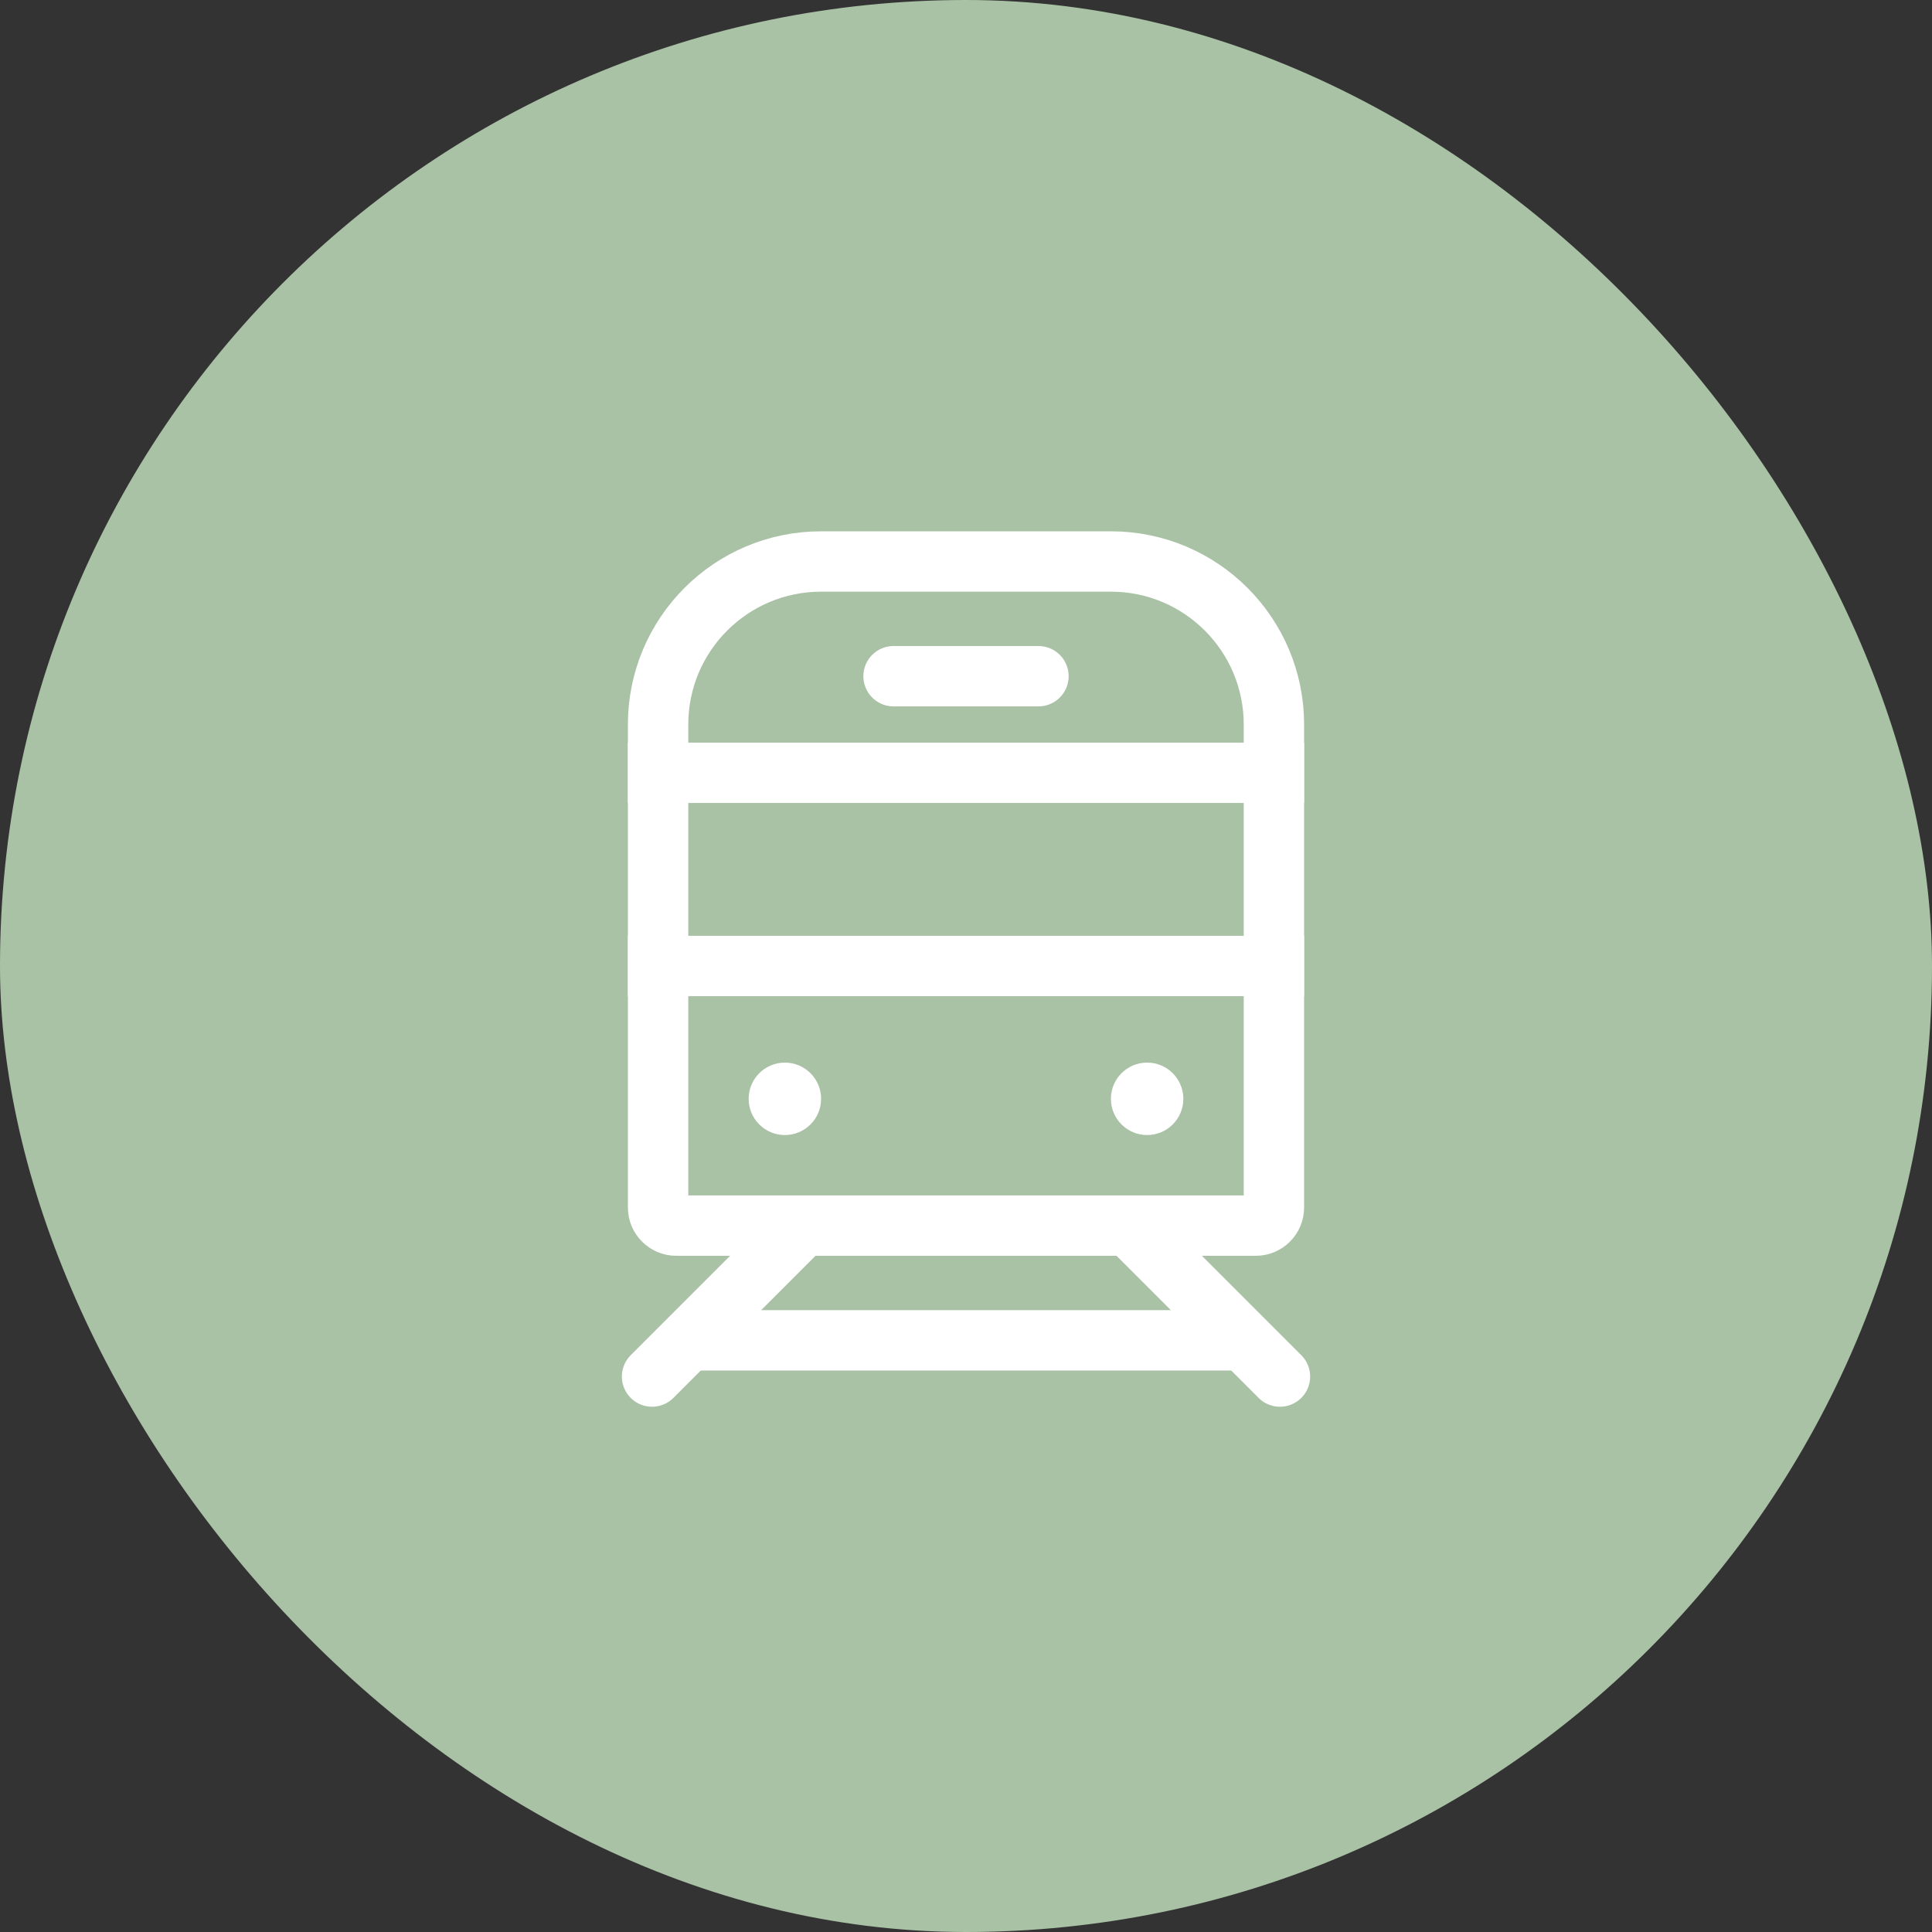 <?xml version="1.0" encoding="UTF-8"?> <svg xmlns="http://www.w3.org/2000/svg" width="80" height="80" viewBox="0 0 80 80" fill="none"><rect x="0" y="0" width="80" height="80" fill="#333333" stroke="none"/><rect width="80" height="80" rx="40" fill="#A9C2A5"></rect><path d="M27.25 30C27.25 26.272 30.272 23.25 34 23.25H46C49.728 23.25 52.75 26.272 52.75 30V50C52.75 50.414 52.414 50.75 52 50.75H28C27.586 50.75 27.25 50.414 27.25 50V30Z" stroke="white" stroke-width="2.5"></path><path d="M26 32H54" stroke="white" stroke-width="2.5"></path><path d="M26 40H54" stroke="white" stroke-width="2.5"></path><circle cx="47.5" cy="45.5" r="1.5" fill="white"></circle><circle cx="32.5" cy="45.5" r="1.5" fill="white"></circle><path d="M47 51L53 57" stroke="white" stroke-width="2.5" stroke-linecap="round"></path><path d="M33 51L27 57" stroke="white" stroke-width="2.5" stroke-linecap="round"></path><path d="M29 55.5H51" stroke="white" stroke-width="2.5" stroke-linecap="round"></path><path d="M37 28H43" stroke="white" stroke-width="2.5" stroke-linecap="round"></path></svg> 